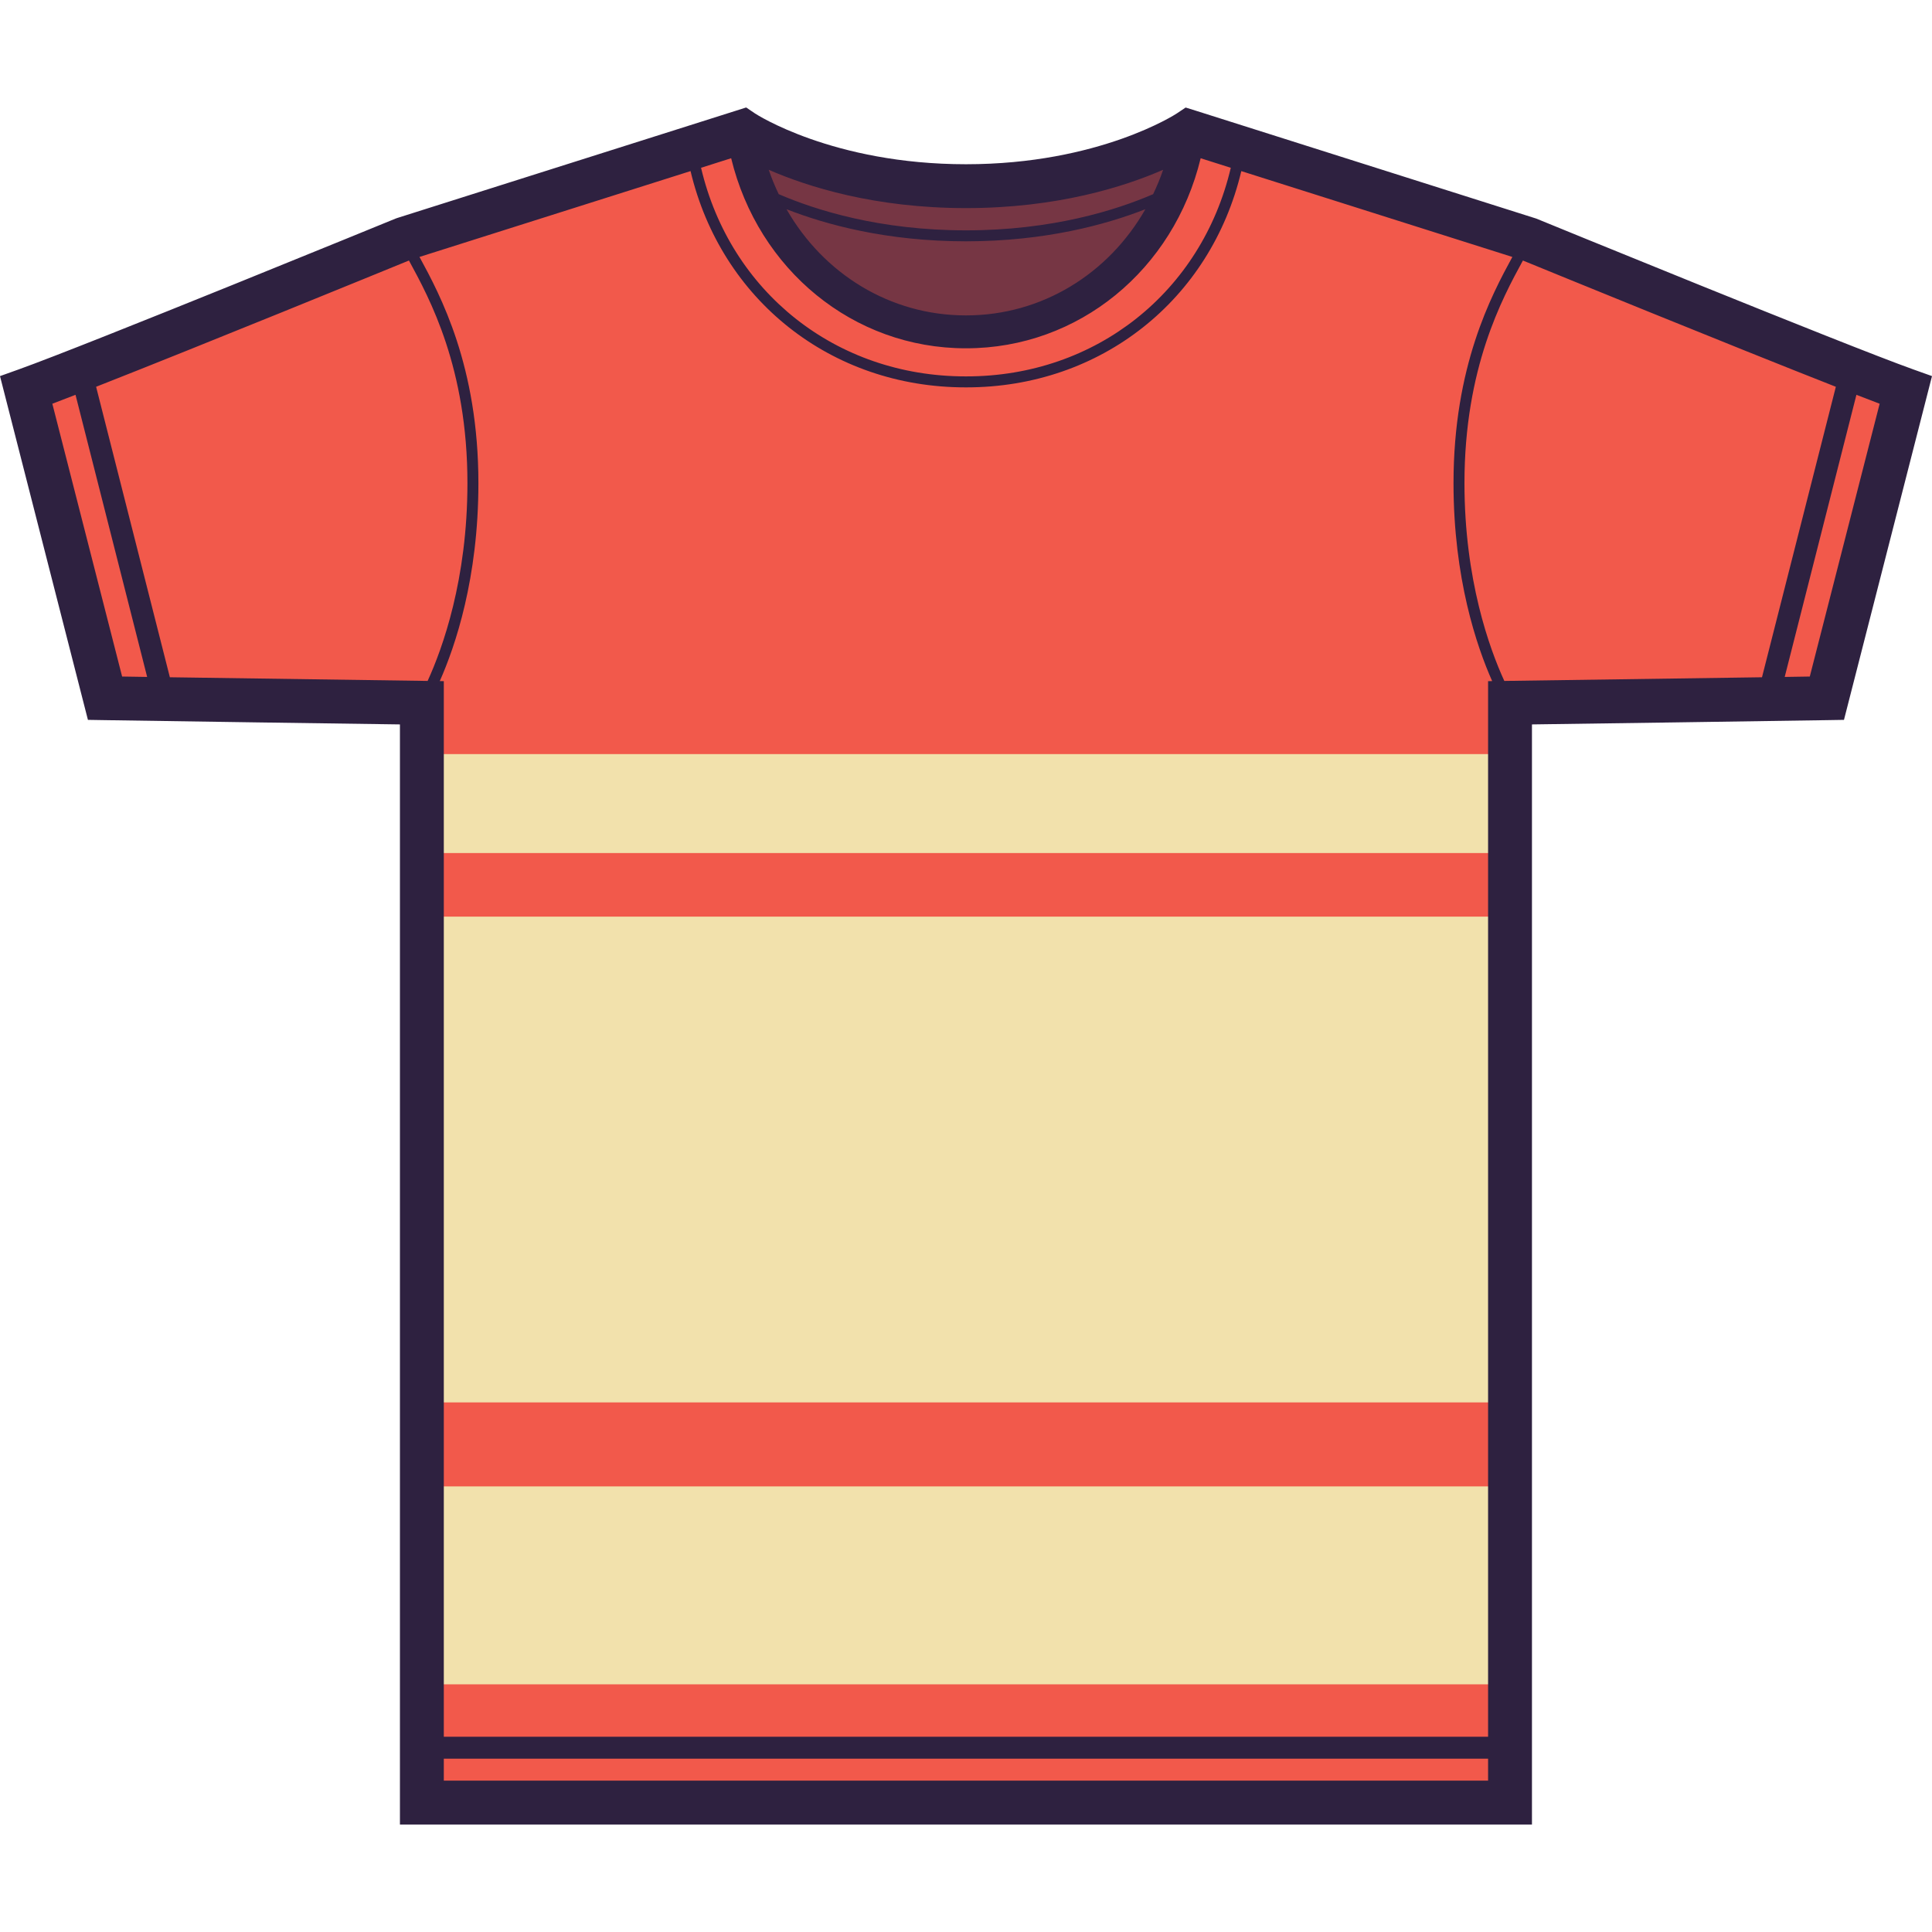 <?xml version="1.0" encoding="iso-8859-1"?>
<!-- Uploaded to: SVG Repo, www.svgrepo.com, Generator: SVG Repo Mixer Tools -->
<!DOCTYPE svg PUBLIC "-//W3C//DTD SVG 1.1//EN" "http://www.w3.org/Graphics/SVG/1.1/DTD/svg11.dtd">
<svg version="1.1" id="Capa_1" xmlns="http://www.w3.org/2000/svg" xmlns:xlink="http://www.w3.org/1999/xlink" 
	 viewBox="0 0 300.825 300.825" xml:space="preserve">
<g>
	<path style="fill:#F2594B;" d="M238.525,36.469l-53.002-15.904c-39.088,17.005-69.565,0-69.565,0L63.397,36.7L3.549,61.434
		l12.588,47.923h49.911v170.485H234.33V108.686h50.352l12.366-47.262L238.525,36.469z"/>
	<rect x="65.067" y="142.726" style="fill:#F2E1AC;" width="169.508" height="75.638"/>
	<rect x="65.067" y="231.442" style="fill:#F2E1AC;" width="169.508" height="30.818"/>
	<rect x="65.067" y="117.417" style="fill:#F2E1AC;" width="169.508" height="15.408"/>
	<path style="fill:#F2594B;" d="M151.861,29.556c-15.808,0-34.223-3.437-36.009-9.484c0,0,3.435,31.059,33.535,31.884
		c0,0,31.062-1.374,35.459-33.122C184.847,18.834,167.666,29.556,151.861,29.556"/>
	<g style="opacity:0.63;">
		<path style="fill:#2E2140;" d="M151.861,29.556c-15.808,0-34.223-3.437-36.009-9.484c0,0,3.435,31.059,33.535,31.884
			c0,0,31.062-1.374,35.459-33.122C184.847,18.834,167.666,29.556,151.861,29.556"/>
	</g>
	<g>
		<path style="fill:#2E2140;" d="M297.895,57.514c-10.816-3.871-58.209-23.282-58.687-23.479l-53.022-16.802l-1.573-0.489
			l-1.363,0.911c-0.119,0.08-12.083,7.918-32.84,7.918c-20.762,0-32.748-7.84-32.858-7.914l-1.367-0.924L61.858,33.942l-0.266,0.094
			c-0.477,0.196-47.862,19.607-58.666,23.479L0,58.562l13.691,53.525l2.607,0.043c11.124,0.182,36.769,0.537,45.975,0.666V284.09
			h176.263V112.796c9.206-0.129,34.851-0.484,45.977-0.666l2.606-0.043l13.707-53.526L297.895,57.514z M231.704,106.059v164.364
			h-162.6V106.059l-0.629-0.008c2.407-5.42,6.015-16.003,6.015-30.818c0-18.209-5.911-29.234-9.172-35.226l42.205-13.367
			c4.76,20.023,21.848,33.676,42.813,33.676h0.141c20.958,0,38.039-13.652,42.803-33.673l42.204,13.365
			c-3.26,5.993-9.163,17.021-9.163,35.226c0,14.815,3.61,25.398,6.019,30.818L231.704,106.059z M150.373,54.232h0.066
			c17.517,0,32.322-12.232,36.512-29.593l4.691,1.487c-4.54,19.306-20.981,32.48-41.168,32.48c-0.047,0.002-0.089,0.002-0.136,0
			c-20.193,0-36.641-13.175-41.179-32.482l4.687-1.487C118.055,42,132.868,54.232,150.373,54.232 M122.467,32.574
			c6.127,2.403,15.6,5,27.942,5c12.325,0,21.8-2.597,27.933-4.998c-5.712,10.03-16.088,16.533-27.908,16.533h-0.055
			C138.57,49.109,128.191,42.605,122.467,32.574 M181.106,26.436c-0.441,1.312-0.971,2.571-1.553,3.796
			c-5.828,2.515-15.755,5.635-29.145,5.635c-13.413,0-23.338-3.124-29.16-5.638c-0.579-1.225-1.11-2.483-1.554-3.793
			c6.035,2.632,16.487,5.967,30.714,5.967C164.635,32.403,175.076,29.068,181.106,26.436 M8.149,62.863
			c1.07-0.406,2.29-0.878,3.61-1.388l11.153,43.928c-1.384-0.021-2.698-0.043-3.897-0.061L8.149,62.863z M26.449,105.454
			L14.965,60.223c16.448-6.46,44.386-17.889,48.71-19.659c0.016,0.029,0.026,0.051,0.044,0.082
			c3.167,5.815,9.063,16.639,9.063,34.588c0,15.039-3.895,25.757-6.198,30.792l-0.849-0.012
			C65.735,106.014,42.597,105.696,26.449,105.454 M69.104,273.837h162.6v3.42h-162.6V273.837z M235.072,106.014l-0.841,0.012
			c-2.307-5.035-6.205-15.753-6.205-30.792c0-17.958,5.895-28.782,9.061-34.597c0.014-0.026,0.025-0.047,0.039-0.073
			c4.324,1.769,32.268,13.199,48.726,19.661l-11.499,45.229C258.205,105.696,235.072,106.014,235.072,106.014 M281.796,105.342
			c-1.203,0.018-2.518,0.04-3.905,0.061l11.166-43.928c1.322,0.512,2.542,0.984,3.616,1.39L281.796,105.342z"/>
	</g>
</g>
</svg>